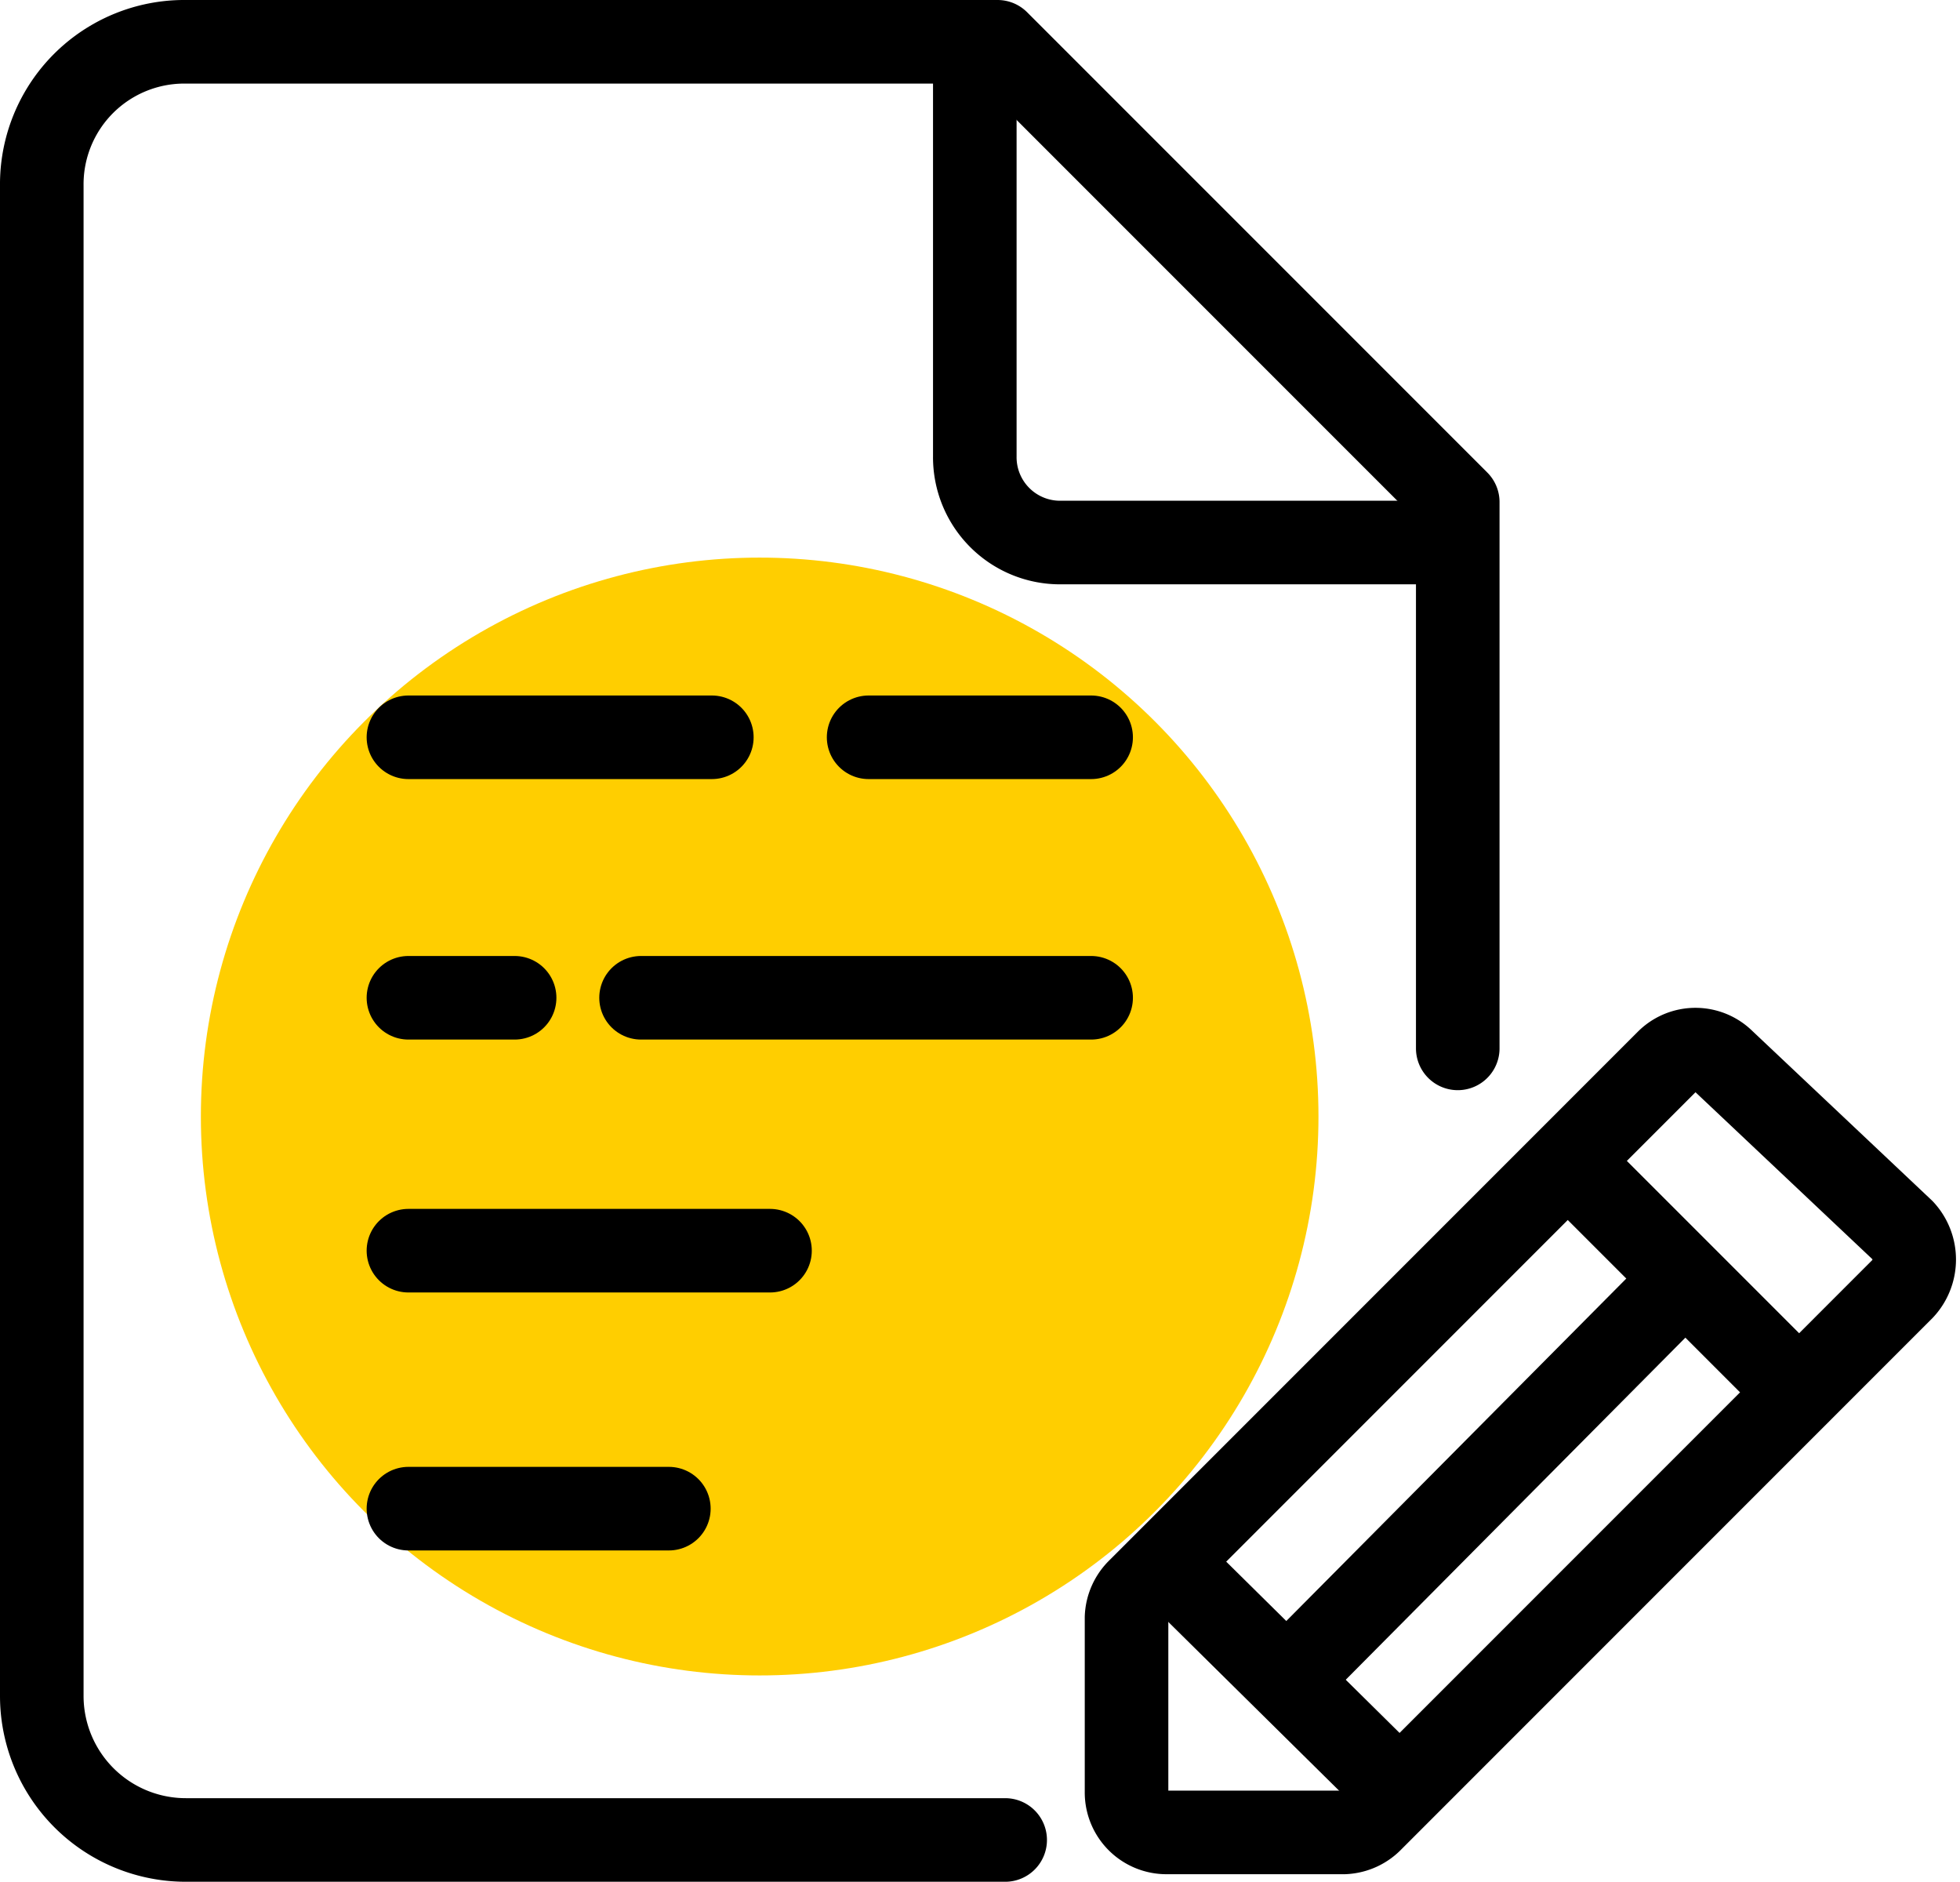 <svg xmlns="http://www.w3.org/2000/svg" viewBox="-4109.5 -905.938 70.361 67.538">
  <defs>
    <style>
      .cls-1 {
        fill: #ffce00;
      }

      .cls-2 {
        fill: none;
        stroke: #000;
        stroke-linecap: round;
        stroke-linejoin: round;
        stroke-miterlimit: 10;
        stroke-width: 3px;
      }
    </style>
  </defs>
  <g id="ico_doc" transform="translate(-4109.5 -905.938)">
    <circle id="Ellipse_745" data-name="Ellipse 745" class="cls-1" cx="20.06" cy="20.06" r="20.06" transform="translate(7.211 20.013)"/>
    <path id="Path_3522" data-name="Path 3522" class="cls-2" d="M36.084,66.038H6.674A5.171,5.171,0,0,1,1.5,60.864V6.674A5.115,5.115,0,0,1,6.674,1.5H35.811l16.52,16.52V37.627"/>
    <path id="Path_3523" data-name="Path 3523" class="cls-2" d="M38.4,2.8V16.506a3.061,3.061,0,0,0,3.086,3.086H55.1" transform="translate(-3.406 -0.12)"/>
    <line id="Line_1152" data-name="Line 1152" class="cls-2" x2="10.892" transform="translate(14.662 26.462)"/>
    <line id="Line_1153" data-name="Line 1153" class="cls-2" x2="7.988" transform="translate(31.182 26.462)"/>
    <line id="Line_1154" data-name="Line 1154" class="cls-2" x2="3.812" transform="translate(14.662 35.811)"/>
    <line id="Line_1155" data-name="Line 1155" class="cls-2" x2="16.157" transform="translate(23.013 35.811)"/>
    <line id="Line_1156" data-name="Line 1156" class="cls-2" x2="12.98" transform="translate(14.662 44.888)"/>
    <line id="Line_1157" data-name="Line 1157" class="cls-2" x2="9.349" transform="translate(14.662 54.147)"/>
    <path id="Path_3524" data-name="Path 3524" class="cls-2" d="M63.825,41.758,44.854,60.73a1.458,1.458,0,0,0-.454,1v6.263a1.434,1.434,0,0,0,1.452,1.452h6.354a1.458,1.458,0,0,0,1-.454L72.267,49.928a1.537,1.537,0,0,0,0-2.088l-6.445-6.082A1.425,1.425,0,0,0,63.825,41.758Z" transform="translate(-3.959 -3.678)"/>
    <line id="Line_1158" data-name="Line 1158" class="cls-2" x2="7.443" y2="7.352" transform="translate(42.256 56.416)"/>
    <path id="Path_3525" data-name="Path 3525" class="cls-2" d="M62.4,46.3l3.9,3.9,3.9,3.9" transform="translate(-5.621 -4.135)"/>
    <line id="Line_1159" data-name="Line 1159" class="cls-2" x1="12.799" y2="12.889" transform="translate(47.067 46.522)"/>
  </g>
</svg>
